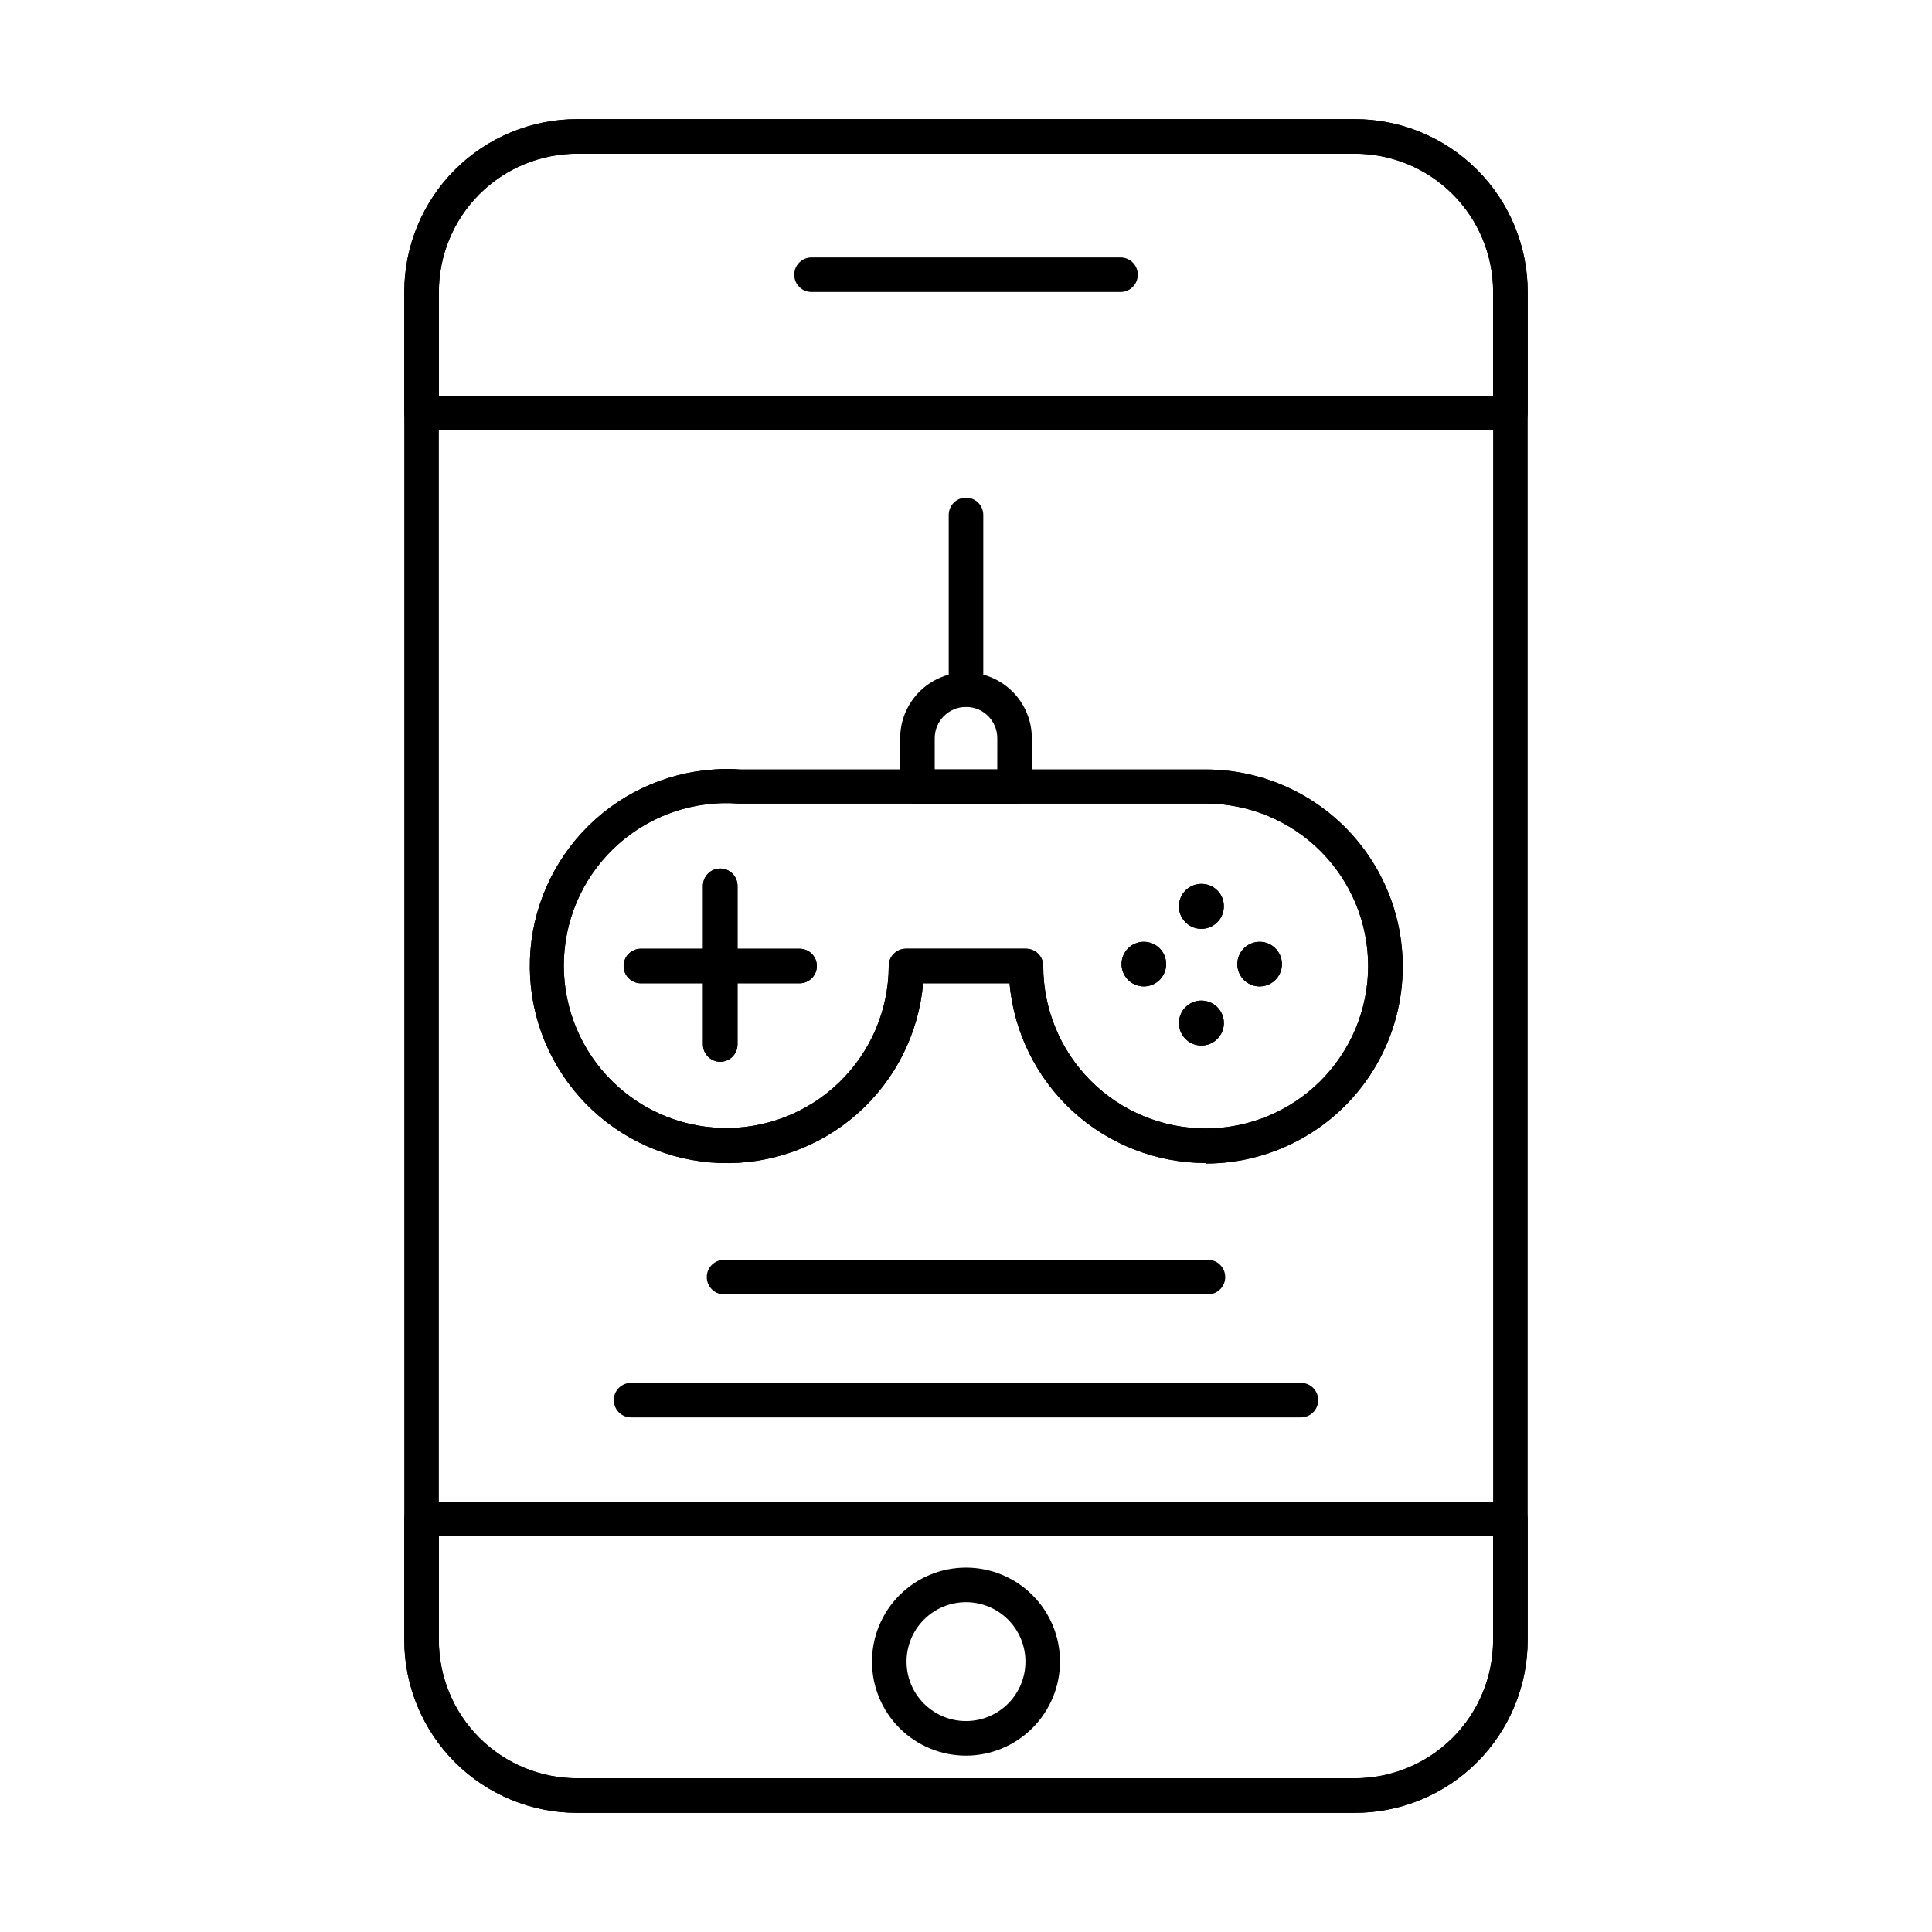 <?xml version="1.0" encoding="UTF-8"?>
<!-- Uploaded to: SVG Find, www.svgfind.com, Generator: SVG Find Mixer Tools -->
<svg fill="#000000" width="800px" height="800px" version="1.1" viewBox="144 144 512 512" xmlns="http://www.w3.org/2000/svg">
 <g>
  <path d="m440.95 221.38h-81.895c-2.527 0-4.578-2.051-4.578-4.578 0-2.531 2.051-4.582 4.578-4.582h81.895c2.527 0 4.578 2.051 4.578 4.582 0 2.527-2.051 4.578-4.578 4.578z"/>
  <path d="m503.05 624.42h-206.11c-12.145 0-23.797-4.824-32.387-13.414-8.586-8.59-13.414-20.238-13.414-32.387v-357.25c0-12.148 4.828-23.797 13.414-32.387 8.59-8.59 20.242-13.414 32.387-13.414h206.11c12.148 0 23.797 4.824 32.387 13.414 8.59 8.59 13.414 20.238 13.414 32.387v357.25c0 12.148-4.824 23.797-13.414 32.387-8.59 8.59-20.238 13.414-32.387 13.414zm-206.11-439.69c-9.715 0-19.035 3.859-25.906 10.73-6.871 6.871-10.734 16.191-10.734 25.91v357.25c0 9.719 3.863 19.039 10.734 25.91 6.871 6.871 16.191 10.73 25.906 10.73h206.11c9.719 0 19.035-3.859 25.91-10.73 6.871-6.871 10.73-16.191 10.73-25.91v-357.25c0-9.719-3.859-19.039-10.73-25.91-6.875-6.871-16.191-10.73-25.91-10.73z"/>
  <path d="m544.27 258.02h-288.55 0.004c-2.531 0-4.582-2.051-4.582-4.578v-32.062c0-12.148 4.828-23.797 13.414-32.387 8.59-8.59 20.242-13.414 32.387-13.414h206.11c12.148 0 23.797 4.824 32.387 13.414 8.59 8.59 13.414 20.238 13.414 32.387v32.062c0 1.215-0.484 2.379-1.34 3.238-0.859 0.859-2.027 1.34-3.242 1.34zm-283.96-9.16h279.39v-27.48c0-9.719-3.859-19.039-10.73-25.91-6.875-6.871-16.191-10.73-25.91-10.73h-206.11c-9.715 0-19.035 3.859-25.906 10.73-6.871 6.871-10.734 16.191-10.734 25.91z"/>
  <path d="m503.05 624.42h-206.11c-12.145 0-23.797-4.824-32.387-13.414-8.586-8.59-13.414-20.238-13.414-32.387v-32.059c0-2.531 2.051-4.582 4.582-4.582h288.55-0.004c1.215 0 2.383 0.484 3.242 1.344 0.855 0.855 1.34 2.023 1.34 3.238v32.062-0.004c0 12.148-4.824 23.797-13.414 32.387-8.59 8.59-20.238 13.414-32.387 13.414zm-242.75-73.281v27.48c0 9.719 3.863 19.039 10.734 25.91 6.871 6.871 16.191 10.73 25.906 10.73h206.11c9.719 0 19.035-3.859 25.91-10.73 6.871-6.871 10.73-16.191 10.73-25.91v-27.48z"/>
  <path d="m400 609.26c-6.609 0-12.945-2.625-17.621-7.297-4.672-4.672-7.297-11.012-7.297-17.617 0-6.609 2.625-12.945 7.297-17.617 4.676-4.676 11.012-7.301 17.621-7.301 6.606 0 12.945 2.625 17.617 7.301 4.672 4.672 7.297 11.008 7.297 17.617-0.012 6.606-2.641 12.934-7.312 17.605-4.668 4.668-11 7.297-17.602 7.309zm0-40.672c-4.18 0-8.188 1.66-11.141 4.617-2.957 2.953-4.617 6.961-4.617 11.141 0 4.18 1.66 8.184 4.617 11.141 2.953 2.953 6.961 4.613 11.141 4.613 4.176 0 8.184-1.66 11.141-4.613 2.953-2.957 4.613-6.961 4.613-11.141 0-4.18-1.66-8.188-4.613-11.141-2.957-2.957-6.965-4.617-11.141-4.617z"/>
  <path d="m463.52 452.21c-13.047-0.016-25.613-4.914-35.234-13.727-9.621-8.816-15.594-20.91-16.75-33.906h-22.902 0.004c-1.168 13.336-7.414 25.715-17.449 34.578s-23.09 13.535-36.469 13.047-26.059-6.098-35.422-15.668c-9.363-9.57-14.691-22.371-14.883-35.758-0.191-13.387 4.766-26.336 13.848-36.172 9.082-9.836 21.594-15.809 34.957-16.684 2.301-0.184 4.613-0.184 6.914 0h123.39c18.656 0 35.891 9.953 45.219 26.109 9.328 16.152 9.328 36.055 0 52.211-9.328 16.156-26.562 26.105-45.219 26.105zm-79.418-56.793h31.785c1.215 0 2.379 0.484 3.238 1.344 0.859 0.855 1.344 2.023 1.344 3.238 0 11.418 4.535 22.367 12.609 30.441 8.074 8.074 19.023 12.609 30.441 12.609 11.418 0 22.371-4.535 30.445-12.609 8.074-8.074 12.609-19.023 12.609-30.441s-4.535-22.371-12.609-30.445c-8.074-8.074-19.027-12.609-30.445-12.609h-123.89c-11.562-0.852-22.98 3-31.668 10.676-8.688 7.676-13.914 18.535-14.492 30.113-0.578 11.582 3.539 22.906 11.422 31.41 7.879 8.504 18.855 13.473 30.445 13.777s22.816-4.078 31.133-12.16c8.316-8.078 13.023-19.168 13.055-30.762 0-2.531 2.047-4.582 4.578-4.582z"/>
  <path d="m334.87 425.37c-2.531 0-4.582-2.051-4.582-4.578v-42.047c0-2.527 2.051-4.578 4.582-4.578 2.527 0 4.578 2.051 4.578 4.578v42.047c0 1.215-0.48 2.379-1.34 3.238s-2.023 1.34-3.238 1.34z"/>
  <path d="m355.89 404.58h-42.043c-2.531 0-4.582-2.051-4.582-4.578 0-2.531 2.051-4.582 4.582-4.582h42.047-0.004c2.531 0 4.582 2.051 4.582 4.582 0 2.527-2.051 4.578-4.582 4.578z"/>
  <path d="m468.33 384.15c0.02 2.414-1.426 4.602-3.652 5.535-2.231 0.934-4.801 0.43-6.512-1.281-1.707-1.707-2.215-4.281-1.281-6.508 0.934-2.231 3.121-3.676 5.539-3.656 1.566 0 3.07 0.625 4.176 1.73 1.109 1.109 1.73 2.613 1.73 4.18z"/>
  <path d="m468.33 414.84c0.113 2.434-1.27 4.688-3.488 5.695-2.219 1.008-4.828 0.559-6.586-1.129-1.754-1.691-2.305-4.277-1.387-6.535 0.918-2.258 3.117-3.731 5.555-3.711 3.164 0.02 5.762 2.516 5.906 5.68z"/>
  <path d="m447.04 393.59c2.398-0.035 4.582 1.379 5.523 3.582 0.945 2.207 0.461 4.762-1.219 6.473-1.684 1.707-4.234 2.231-6.453 1.32-2.219-0.91-3.668-3.066-3.668-5.465 0-3.231 2.59-5.859 5.816-5.91z"/>
  <path d="m477.86 393.59c2.387 0.02 4.527 1.469 5.426 3.68 0.902 2.207 0.383 4.742-1.309 6.422-1.695 1.68-4.231 2.18-6.434 1.262s-3.637-3.07-3.637-5.453c0-1.578 0.629-3.086 1.746-4.195 1.117-1.109 2.633-1.727 4.207-1.715z"/>
  <path d="m463.52 452.21c-13.047-0.016-25.613-4.914-35.234-13.727-9.621-8.816-15.594-20.91-16.75-33.906h-22.902 0.004c-1.168 13.336-7.414 25.715-17.449 34.578s-23.09 13.535-36.469 13.047-26.059-6.098-35.422-15.668c-9.363-9.57-14.691-22.371-14.883-35.758-0.191-13.387 4.766-26.336 13.848-36.172 9.082-9.836 21.594-15.809 34.957-16.684 2.301-0.184 4.613-0.184 6.914 0h123.39c18.656 0 35.891 9.953 45.219 26.109 9.328 16.152 9.328 36.055 0 52.211-9.328 16.156-26.562 26.105-45.219 26.105zm-79.418-56.793h31.785c1.215 0 2.379 0.484 3.238 1.344 0.859 0.855 1.344 2.023 1.344 3.238 0 11.418 4.535 22.367 12.609 30.441 8.074 8.074 19.023 12.609 30.441 12.609 11.418 0 22.371-4.535 30.445-12.609 8.074-8.074 12.609-19.023 12.609-30.441s-4.535-22.371-12.609-30.445c-8.074-8.074-19.027-12.609-30.445-12.609h-123.89c-11.562-0.852-22.98 3-31.668 10.676-8.688 7.676-13.914 18.535-14.492 30.113-0.578 11.582 3.539 22.906 11.422 31.41 7.879 8.504 18.855 13.473 30.445 13.777s22.816-4.078 31.133-12.16c8.316-8.078 13.023-19.168 13.055-30.762 0-2.531 2.047-4.582 4.578-4.582z"/>
  <path d="m334.87 425.37c-2.531 0-4.582-2.051-4.582-4.578v-42.047c0-2.527 2.051-4.578 4.582-4.578 2.527 0 4.578 2.051 4.578 4.578v42.047c0 1.215-0.48 2.379-1.34 3.238s-2.023 1.34-3.238 1.34z"/>
  <path d="m355.89 404.58h-42.043c-2.531 0-4.582-2.051-4.582-4.578 0-2.531 2.051-4.582 4.582-4.582h42.047-0.004c2.531 0 4.582 2.051 4.582 4.582 0 2.527-2.051 4.578-4.582 4.578z"/>
  <path d="m468.33 384.15c0.02 2.414-1.426 4.602-3.652 5.535-2.231 0.934-4.801 0.43-6.512-1.281-1.707-1.707-2.215-4.281-1.281-6.508 0.934-2.231 3.121-3.676 5.539-3.656 1.566 0 3.07 0.625 4.176 1.73 1.109 1.109 1.73 2.613 1.73 4.18z"/>
  <path d="m468.33 414.84c0.113 2.434-1.27 4.688-3.488 5.695-2.219 1.008-4.828 0.559-6.586-1.129-1.754-1.691-2.305-4.277-1.387-6.535 0.918-2.258 3.117-3.731 5.555-3.711 3.164 0.02 5.762 2.516 5.906 5.68z"/>
  <path d="m447.04 393.59c2.398-0.035 4.582 1.379 5.523 3.582 0.945 2.207 0.461 4.762-1.219 6.473-1.684 1.707-4.234 2.231-6.453 1.32-2.219-0.91-3.668-3.066-3.668-5.465 0-3.231 2.59-5.859 5.816-5.91z"/>
  <path d="m477.86 393.59c2.387 0.02 4.527 1.469 5.426 3.68 0.902 2.207 0.383 4.742-1.309 6.422-1.695 1.68-4.231 2.18-6.434 1.262s-3.637-3.07-3.637-5.453c0-1.578 0.629-3.086 1.746-4.195 1.117-1.109 2.633-1.727 4.207-1.715z"/>
  <path d="m412.87 357.08h-25.738c-2.531 0-4.582-2.051-4.582-4.578v-12.871c0-6.234 3.328-11.996 8.727-15.113 5.398-3.117 12.051-3.117 17.449 0 5.398 3.117 8.727 8.879 8.727 15.113v12.871c0 2.527-2.051 4.578-4.582 4.578zm-21.16-9.16h16.578l0.004-8.289c0-4.578-3.711-8.289-8.289-8.289s-8.293 3.711-8.293 8.289z"/>
  <path d="m400 331.3c-2.531 0-4.582-2.051-4.582-4.578v-46.262c0-2.527 2.051-4.578 4.582-4.578 2.527 0 4.578 2.051 4.578 4.578v46.262c0 1.215-0.48 2.379-1.34 3.238s-2.023 1.34-3.238 1.34z"/>
  <path d="m488.76 519.63h-177.52c-2.531 0-4.582-2.051-4.582-4.578 0-2.531 2.051-4.582 4.582-4.582h177.52c2.527 0 4.578 2.051 4.578 4.582 0 2.527-2.051 4.578-4.578 4.578z"/>
  <path d="m464.12 487.02h-128.24c-2.531 0-4.582-2.051-4.582-4.578 0-2.531 2.051-4.582 4.582-4.582h128.24c2.527 0 4.578 2.051 4.578 4.582 0 2.527-2.051 4.578-4.578 4.578z"/>
 </g>
</svg>